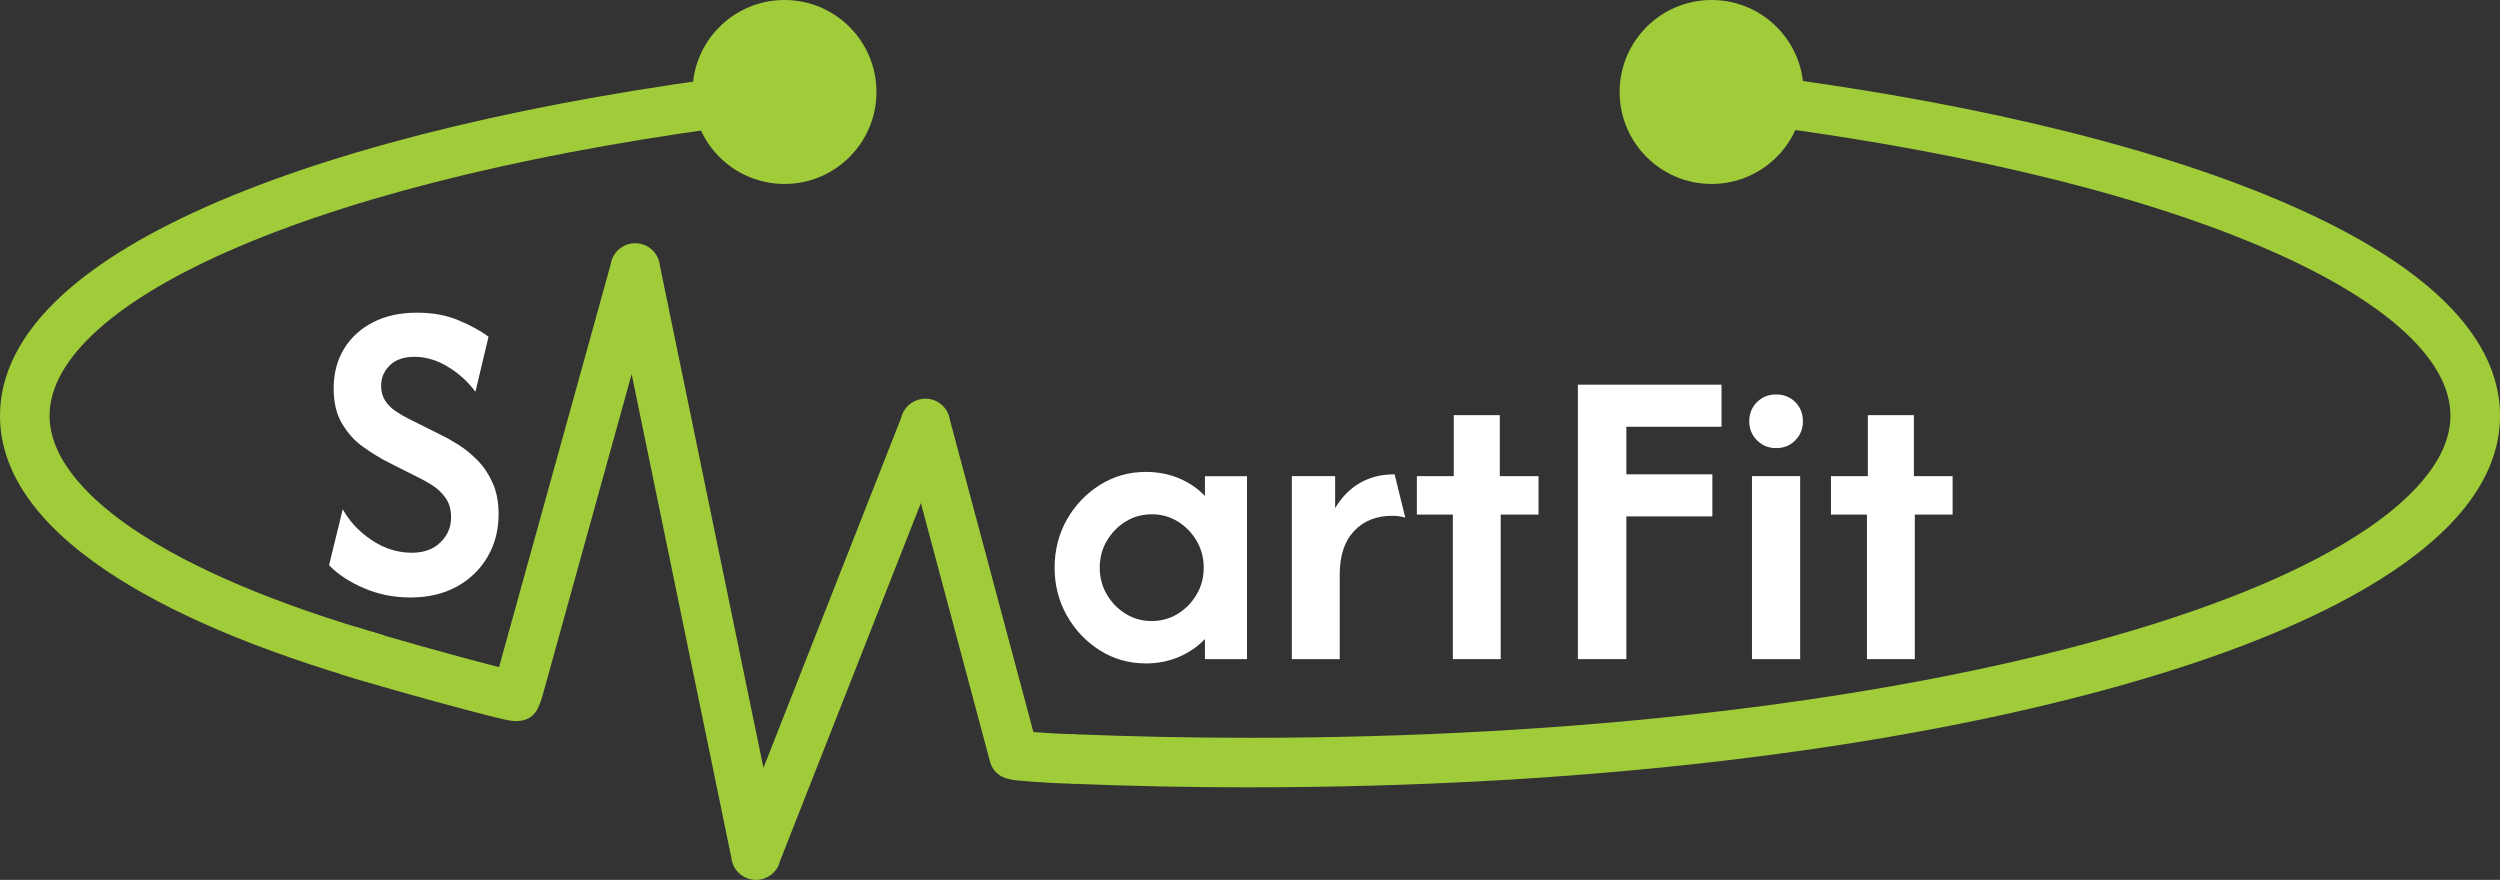 <?xml version="1.0" encoding="UTF-8"?>
<svg id="Layer_2" data-name="Layer 2" xmlns="http://www.w3.org/2000/svg" viewBox="0 0 1009.02 355.13">
  <rect x="0" y="0" width="1009.02" height="355.13" fill="#333333" stroke="none"/>
  <defs>
    <style>
      .cls-1 {
        fill: #fff;
      }

      .cls-1, .cls-2 {
        stroke-width: 0px;
      }

      .cls-2 {
        fill: #a1cc3a;
      }
    </style>
  </defs>
  <g id="Layer_1-2" data-name="Layer 1">
    <g>
      <g>
        <path class="cls-2" d="M310.76,353.38c-3.43,2.34-7.94,2.32-11.35-.04h0c-2.48-1.73-3.99-4.4-4.26-7.31l-40.21-195.03-35.39,127.67-.62,2.21c-.28.99-.61,1.97-.99,2.93l-.54,1.36c-.68,1.7-1.78,3.23-3.3,4.25-3.63,2.44-7.93,1.52-10.24,1.02-1.64-.35-3.96-.91-6.89-1.65-5.28-1.33-12.42-3.23-20.67-5.49-13.89-3.81-32.08-8.99-39.18-11.36l6.33-18.97c9.51,3.17,42.35,12.34,57.96,16.31l45.07-162.6c.41-2.69,1.88-5.13,4.19-6.73h0c3.38-2.35,7.85-2.39,11.27-.1h0c2.54,1.7,4.1,4.4,4.4,7.36l41.79,202.73,55.61-141.35c.55-2.32,1.92-4.4,3.96-5.85h0c3.41-2.42,7.97-2.46,11.42-.11h0c2.39,1.63,3.89,4.13,4.28,6.88l33.69,125.97c5.2.39,12.45.82,16.6.82v20c-5.09,0-12.71-.5-15.75-.71-2.63-.18-5.08-.38-6.9-.56-3.38-.33-9.66-.93-11.49-7.74l-27.88-104.25-56.82,144.42c-.57,2.37-1.99,4.48-4.09,5.92h0Z"/>
        <path class="cls-2" d="M149.48,275.65c-45.65-13.12-81.64-28.45-106.95-45.58C14.31,210.98,0,190.02,0,167.78c0-16.92,8.37-33.23,24.89-48.47,14.76-13.62,36.15-26.45,63.57-38.13,53.4-22.75,127.89-40.55,215.41-51.48l2.48,19.85c-85.7,10.7-158.34,28-210.05,50.03-49.2,20.96-76.3,45.18-76.3,68.2,0,18.93,18.35,35.31,33.74,45.72,23.57,15.94,57.64,30.38,101.27,42.92l-5.52,19.22Z"/>
        <path class="cls-2" d="M504.51,317.78c-24.19,0-48.52-.5-72.29-1.48l.82-19.98c23.5.97,47.55,1.46,71.47,1.46,131.19,0,254.41-14.43,346.95-40.63,44.4-12.57,79.11-27.1,103.14-43.19,15.7-10.51,34.42-27.06,34.42-46.18,0-23.36-27.81-47.89-78.32-69.05-53.08-22.24-127.39-39.54-214.89-50.02l2.38-19.86c89.32,10.7,165.48,28.48,220.25,51.43,28.07,11.76,49.96,24.7,65.09,38.47,16.92,15.4,25.5,31.9,25.5,49.03,0,22.44-14.57,43.57-43.3,62.8-25.78,17.26-62.39,32.67-108.82,45.81-94.26,26.69-219.41,41.38-352.4,41.38Z"/>
        <circle class="cls-2" cx="316.62" cy="37.12" r="37.12"/>
        <circle class="cls-2" cx="690.82" cy="37.12" r="37.12"/>
      </g>
      <path class="cls-1" d="M165.48,241.14c-6.63,0-12.87-1.27-18.73-3.81-5.85-2.54-10.5-5.61-13.94-9.21l5.53-22.59c2.7,4.91,6.59,9.07,11.67,12.46,5.08,3.4,10.48,5.1,16.21,5.1,4.83,0,8.68-1.39,11.54-4.18,2.86-2.78,4.3-6.14,4.3-10.07,0-3.19-.74-5.81-2.21-7.86-1.47-2.04-3.19-3.7-5.16-4.97-1.96-1.27-3.64-2.23-5.03-2.89l-13.14-6.63c-3.36-1.72-6.71-3.79-10.07-6.2-3.36-2.41-6.16-5.53-8.41-9.33-2.25-3.81-3.38-8.53-3.38-14.18,0-6.06,1.39-11.38,4.18-15.96,2.78-4.58,6.69-8.17,11.73-10.75,5.03-2.58,10.91-3.87,17.62-3.87s12.05,1.04,17.01,3.13c4.95,2.09,8.94,4.28,11.97,6.57l-5.28,22.23c-2.95-4.01-6.63-7.37-11.05-10.07-4.42-2.7-8.96-4.05-13.63-4.05-4.18,0-7.45,1.13-9.82,3.38-2.38,2.25-3.56,5.06-3.56,8.41,0,2.21.51,4.13,1.54,5.77,1.02,1.64,2.39,3.05,4.11,4.24,1.72,1.19,3.56,2.27,5.53,3.25l13.26,6.63c2.05.98,4.36,2.29,6.94,3.93,2.58,1.64,5.1,3.7,7.55,6.2,2.46,2.5,4.48,5.53,6.08,9.09s2.39,7.8,2.39,12.71c0,6.3-1.47,11.99-4.42,17.07-2.95,5.08-7.08,9.09-12.4,12.04-5.32,2.95-11.63,4.42-18.91,4.42Z"/>
      <g>
        <path class="cls-1" d="M462.44,267.76c-6.73,0-12.88-1.74-18.46-5.23-5.58-3.49-10.03-8.16-13.35-14.03-3.32-5.87-4.98-12.33-4.98-19.38s1.66-13.62,4.98-19.45c3.32-5.83,7.77-10.48,13.35-13.97,5.58-3.49,11.73-5.23,18.46-5.23,4.84,0,9.31.86,13.42,2.58,4.1,1.72,7.59,4.1,10.46,7.14v-8h16.98v73.85h-16.98v-8.12c-2.87,3.04-6.36,5.44-10.46,7.2-4.1,1.76-8.58,2.65-13.42,2.65ZM464.78,250.65c3.94,0,7.49-.98,10.65-2.95,3.16-1.97,5.68-4.57,7.57-7.82,1.89-3.24,2.83-6.83,2.83-10.77s-.94-7.53-2.83-10.77c-1.89-3.24-4.41-5.85-7.57-7.82-3.16-1.97-6.67-2.95-10.52-2.95s-7.49.99-10.65,2.95c-3.16,1.97-5.68,4.58-7.57,7.82-1.89,3.24-2.83,6.83-2.83,10.77s.94,7.53,2.83,10.77c1.89,3.24,4.41,5.85,7.57,7.82,3.16,1.97,6.67,2.95,10.52,2.95Z"/>
        <path class="cls-1" d="M521.39,266.03v-73.85h17.48v12.92c2.54-4.35,5.82-7.71,9.85-10.09,4.02-2.38,8.74-3.57,14.15-3.57l4.31,17.48c-1.56-.49-3.32-.74-5.29-.74-6.4,0-11.53,2.05-15.38,6.15-3.86,4.1-5.79,9.93-5.79,17.48v34.22h-19.32Z"/>
        <path class="cls-1" d="M586.38,266.03v-58.34h-14.52v-15.51h14.89v-24.62h18.58v24.62h15.63v15.51h-15.26v58.34h-19.32Z"/>
        <path class="cls-1" d="M636.84,266.03v-110.77h57.97v16.98h-38.4v19.2h34.71v16.99h-34.71v57.6h-19.57Z"/>
        <path class="cls-1" d="M716.84,180.86c-3.04,0-5.6-1.05-7.69-3.14-2.09-2.09-3.14-4.66-3.14-7.69s1.05-5.7,3.14-7.75c2.09-2.05,4.66-3.08,7.69-3.08s5.7,1.03,7.75,3.08c2.05,2.05,3.08,4.64,3.08,7.75s-1.03,5.6-3.08,7.69c-2.05,2.09-4.64,3.14-7.75,3.14ZM707.11,266.03v-73.85h19.45v73.85h-19.45Z"/>
        <path class="cls-1" d="M753.51,266.03v-58.34h-14.52v-15.51h14.89v-24.62h18.58v24.62h15.63v15.51h-15.26v58.34h-19.32Z"/>
      </g>
    </g>
  </g>
</svg>